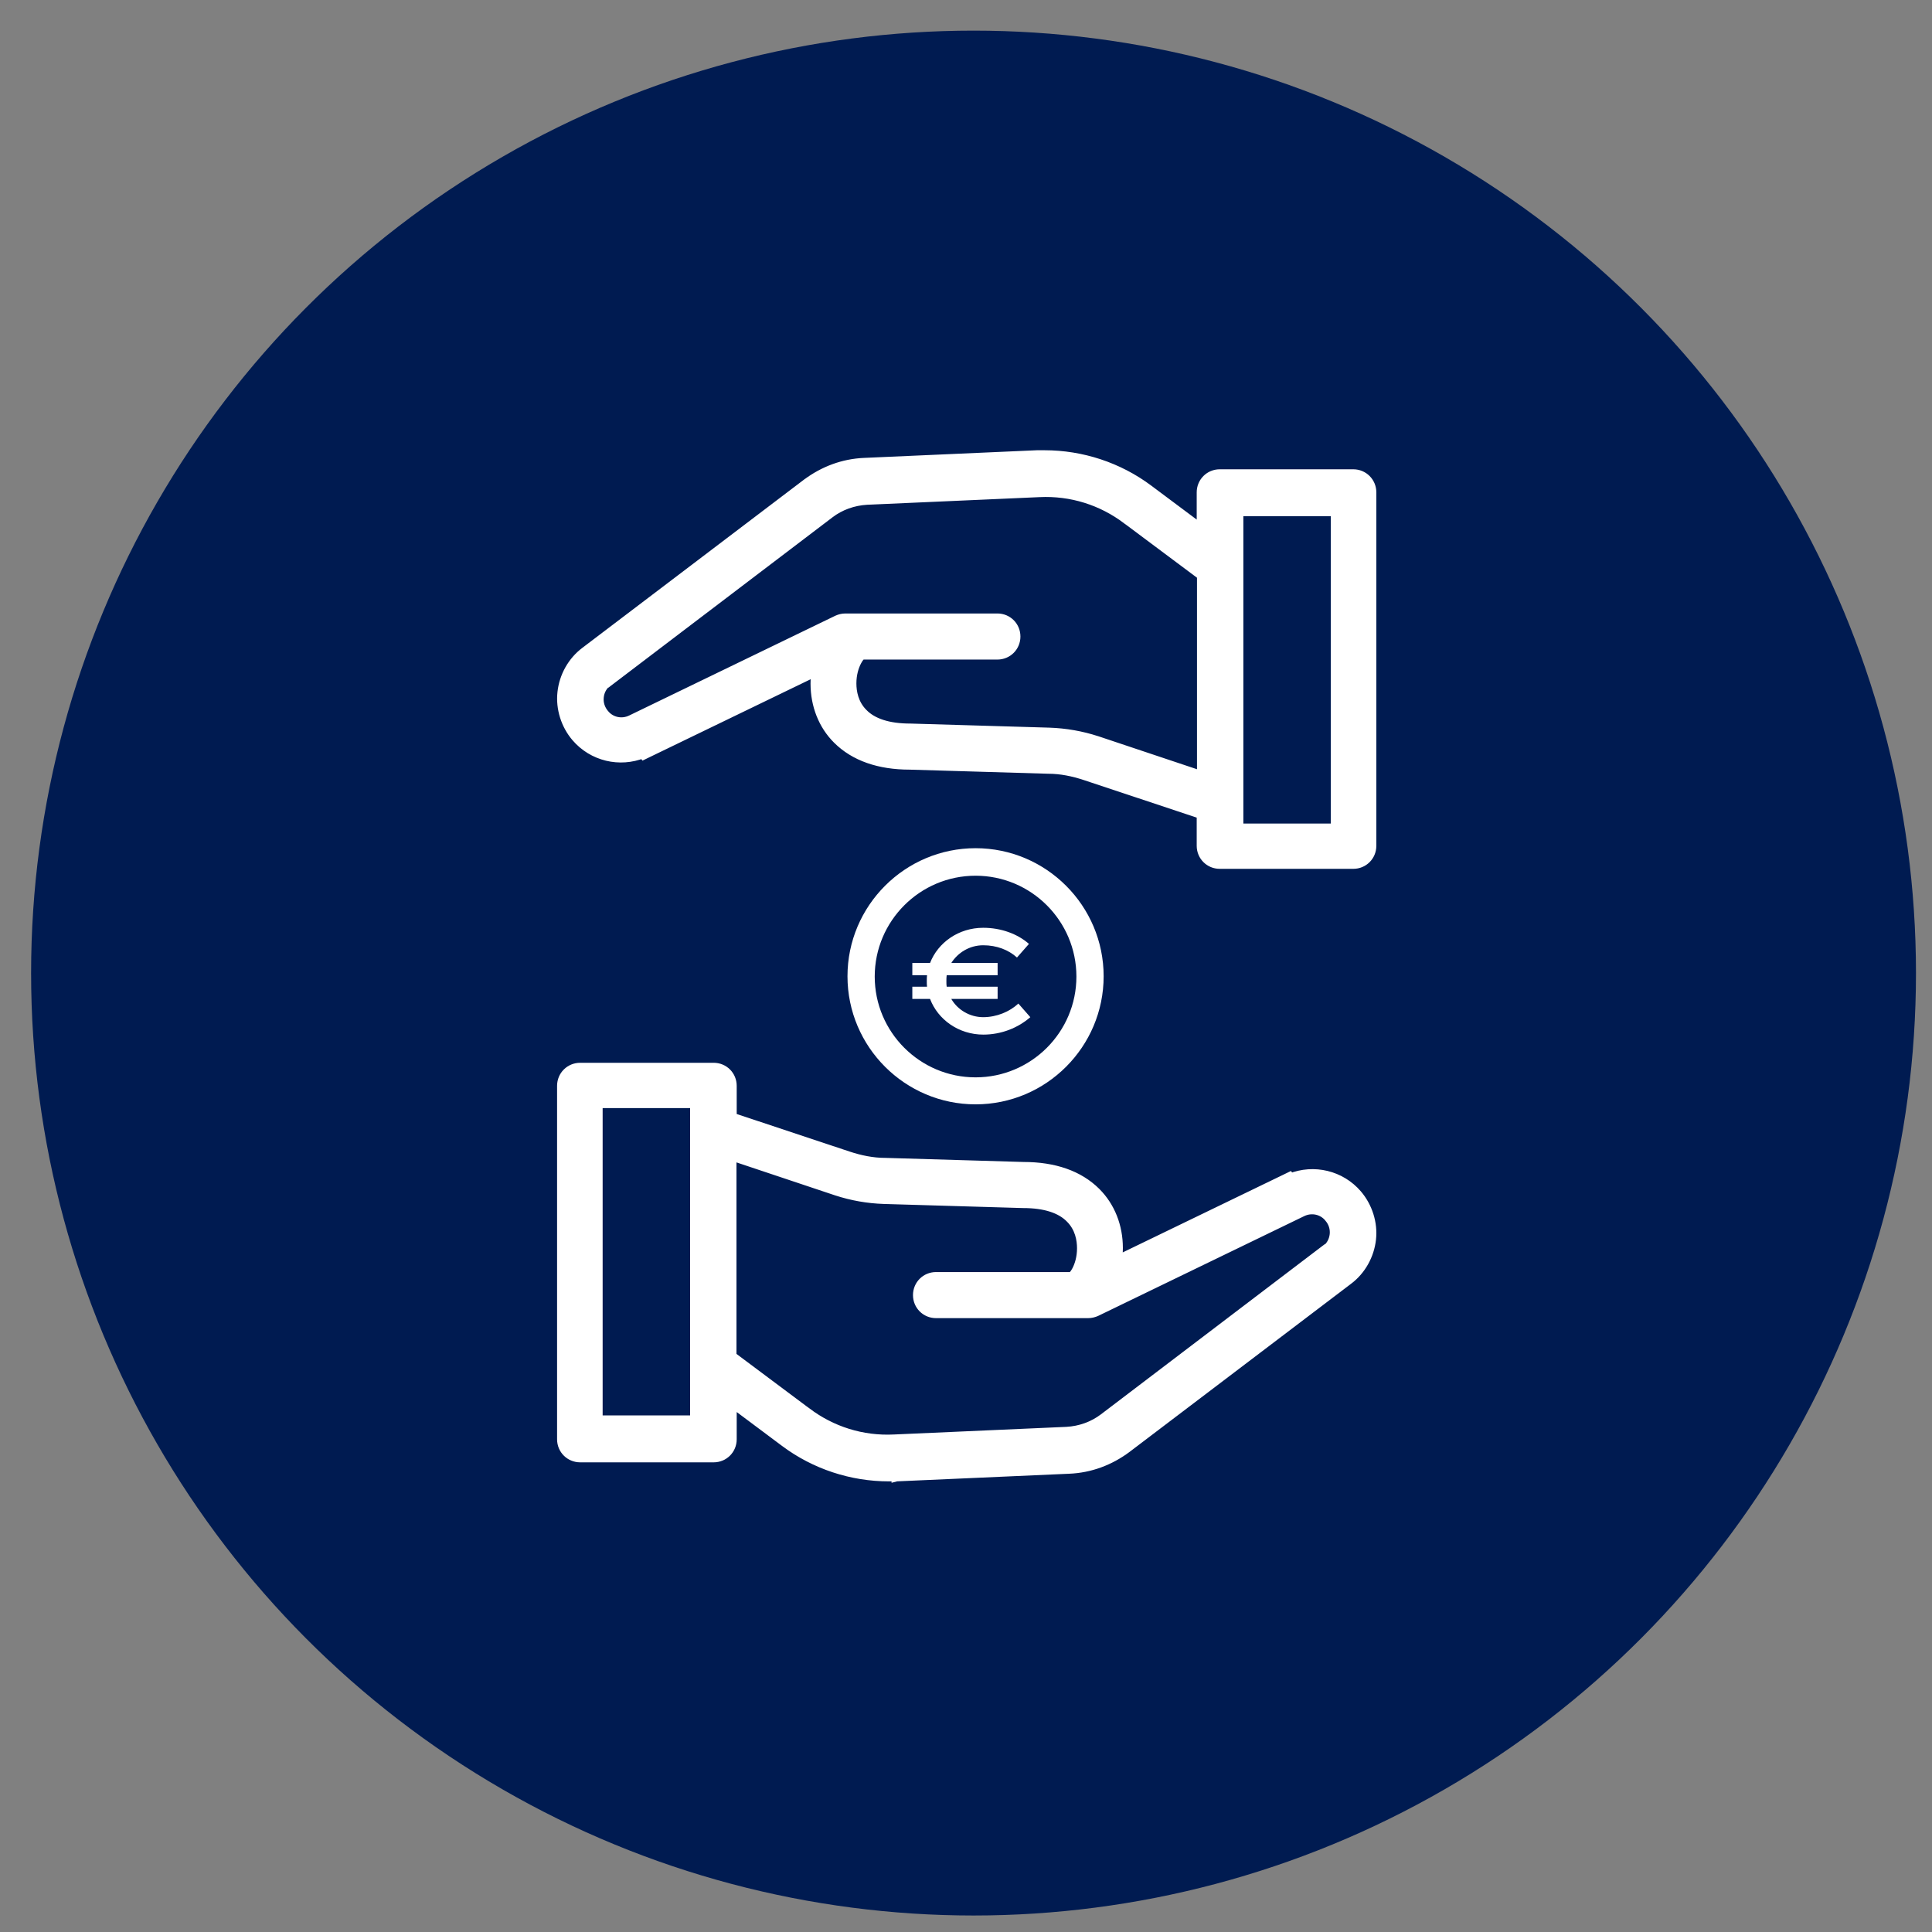 <svg width="41" height="41" viewBox="0 0 41 41" fill="none" xmlns="http://www.w3.org/2000/svg">
<rect x="0" y="0" width="41" height="41" fill="#808080" stroke="none"/>
<circle cx="20.66" cy="20.65" r="20" fill="#001B51"/>
<path d="M27.385 25.001L27.366 24.976L27.292 25.012L23.708 26.746C23.721 26.659 23.729 26.571 23.729 26.484C23.729 26.026 23.564 25.607 23.26 25.303C22.895 24.938 22.369 24.759 21.722 24.759L18.786 24.672L18.786 24.672H18.783C18.519 24.672 18.252 24.617 17.999 24.533L17.999 24.533L15.534 23.713V23.043C15.534 22.826 15.362 22.654 15.145 22.654H12.312C12.095 22.654 11.922 22.826 11.922 23.043V30.544C11.922 30.761 12.095 30.933 12.312 30.933H15.145C15.362 30.933 15.534 30.761 15.534 30.544V29.766L16.658 30.606L16.658 30.606C17.295 31.082 18.073 31.337 18.864 31.337H19.02V31.338L19.024 31.337L22.684 31.175C23.134 31.157 23.552 30.999 23.908 30.734L23.909 30.733L28.61 27.165C28.61 27.165 28.61 27.165 28.61 27.165C28.888 26.957 29.063 26.637 29.101 26.298C29.139 25.958 29.025 25.607 28.805 25.349L28.805 25.349C28.453 24.937 27.879 24.803 27.385 25.001ZM28.318 26.201C28.305 26.318 28.253 26.421 28.169 26.5H28.152L28.125 26.52L23.424 30.094L23.424 30.094C23.198 30.266 22.922 30.364 22.635 30.38C22.635 30.38 22.634 30.38 22.634 30.38L18.975 30.542L18.974 30.542C18.298 30.576 17.645 30.369 17.114 29.966L17.113 29.966L15.529 28.782V24.529L17.751 25.272L17.751 25.272C18.078 25.379 18.417 25.439 18.762 25.45L18.762 25.45L21.712 25.537L21.712 25.537H21.715C22.182 25.537 22.514 25.65 22.713 25.854L22.713 25.854L22.714 25.855C22.913 26.054 22.956 26.307 22.956 26.49C22.956 26.687 22.906 26.847 22.849 26.957C22.82 27.012 22.79 27.052 22.767 27.076C22.758 27.085 22.751 27.091 22.746 27.095H19.864C19.647 27.095 19.475 27.267 19.475 27.484C19.475 27.701 19.647 27.873 19.864 27.873H23.091C23.155 27.873 23.209 27.857 23.258 27.837L23.258 27.837L23.262 27.835L27.634 25.718L27.634 25.718C27.831 25.622 28.064 25.671 28.201 25.836L28.201 25.836L28.202 25.838C28.29 25.939 28.332 26.068 28.318 26.201ZM14.745 30.137H12.689V23.415H14.745V30.137Z" fill="white" stroke="white" stroke-width="0.2"/>
<path d="M13.645 15.991L13.664 16.016L13.738 15.98L17.322 14.246C17.309 14.333 17.301 14.421 17.301 14.508C17.301 14.966 17.466 15.386 17.77 15.689C18.135 16.054 18.661 16.233 19.308 16.233L22.245 16.32L22.245 16.32H22.247C22.512 16.32 22.778 16.375 23.031 16.459L23.031 16.459L25.496 17.279V17.949C25.496 18.166 25.668 18.338 25.885 18.338H28.719C28.936 18.338 29.108 18.166 29.108 17.949V10.449C29.108 10.232 28.936 10.059 28.719 10.059H25.885C25.668 10.059 25.496 10.232 25.496 10.449V11.226L24.372 10.386L24.372 10.386C23.736 9.91 22.957 9.655 22.167 9.655H22.01V9.655L22.006 9.655L18.346 9.817C17.896 9.835 17.478 9.993 17.122 10.259L17.121 10.259L12.42 13.827C12.42 13.827 12.42 13.827 12.42 13.827C12.143 14.035 11.967 14.355 11.93 14.694C11.892 15.034 12.005 15.386 12.225 15.643L12.225 15.643C12.578 16.056 13.152 16.189 13.645 15.991ZM12.713 14.791C12.725 14.674 12.777 14.572 12.862 14.493H12.878L12.905 14.472L17.607 10.898L17.607 10.898C17.833 10.726 18.108 10.629 18.395 10.612C18.396 10.612 18.396 10.612 18.396 10.612L22.055 10.45L22.056 10.45C22.732 10.417 23.385 10.623 23.916 11.026L23.917 11.026L25.502 12.21V16.463L23.28 15.72L23.279 15.72C22.952 15.613 22.613 15.554 22.268 15.542L22.268 15.542L19.319 15.455L19.319 15.455H19.316C18.849 15.455 18.516 15.342 18.317 15.138L18.317 15.138L18.316 15.137C18.117 14.938 18.074 14.685 18.074 14.502C18.074 14.306 18.125 14.145 18.182 14.036C18.211 13.981 18.24 13.941 18.263 13.916C18.272 13.907 18.279 13.901 18.284 13.897H21.166C21.383 13.897 21.555 13.725 21.555 13.508C21.555 13.291 21.383 13.119 21.166 13.119H17.939C17.875 13.119 17.821 13.135 17.773 13.156L17.773 13.156L17.768 13.158L13.396 15.274L13.396 15.274C13.2 15.37 12.966 15.322 12.829 15.156L12.829 15.156L12.828 15.155C12.741 15.053 12.698 14.924 12.713 14.791ZM26.286 10.855H28.341V17.577H26.286V10.855Z" fill="white" stroke="white" stroke-width="0.2"/>
<path d="M20.865 21.956C21.252 21.956 21.605 21.812 21.865 21.586L21.611 21.297C21.426 21.471 21.148 21.586 20.865 21.586C20.581 21.586 20.321 21.43 20.188 21.199H21.171V20.939H20.09C20.084 20.904 20.084 20.863 20.084 20.823C20.084 20.782 20.084 20.736 20.09 20.696H21.171V20.436H20.188C20.327 20.216 20.576 20.06 20.865 20.06C21.154 20.06 21.402 20.158 21.582 20.32L21.836 20.031C21.593 19.817 21.241 19.689 20.865 19.689C20.344 19.689 19.905 20.002 19.737 20.436H19.361V20.696H19.673C19.668 20.736 19.668 20.782 19.668 20.823C19.668 20.863 19.668 20.904 19.673 20.939H19.361V21.199H19.737C19.905 21.638 20.344 21.956 20.87 21.956H20.865Z" fill="white"/>
<path d="M20.703 23.436C22.201 23.436 23.421 22.216 23.421 20.718C23.421 19.22 22.201 18 20.703 18C19.205 18 17.985 19.22 17.985 20.718C17.985 22.216 19.205 23.436 20.703 23.436ZM20.703 18.584C21.883 18.584 22.843 19.544 22.843 20.724C22.843 21.904 21.883 22.863 20.703 22.863C19.523 22.863 18.563 21.904 18.563 20.724C18.563 19.544 19.523 18.584 20.703 18.584Z" fill="white"/>
</svg>
